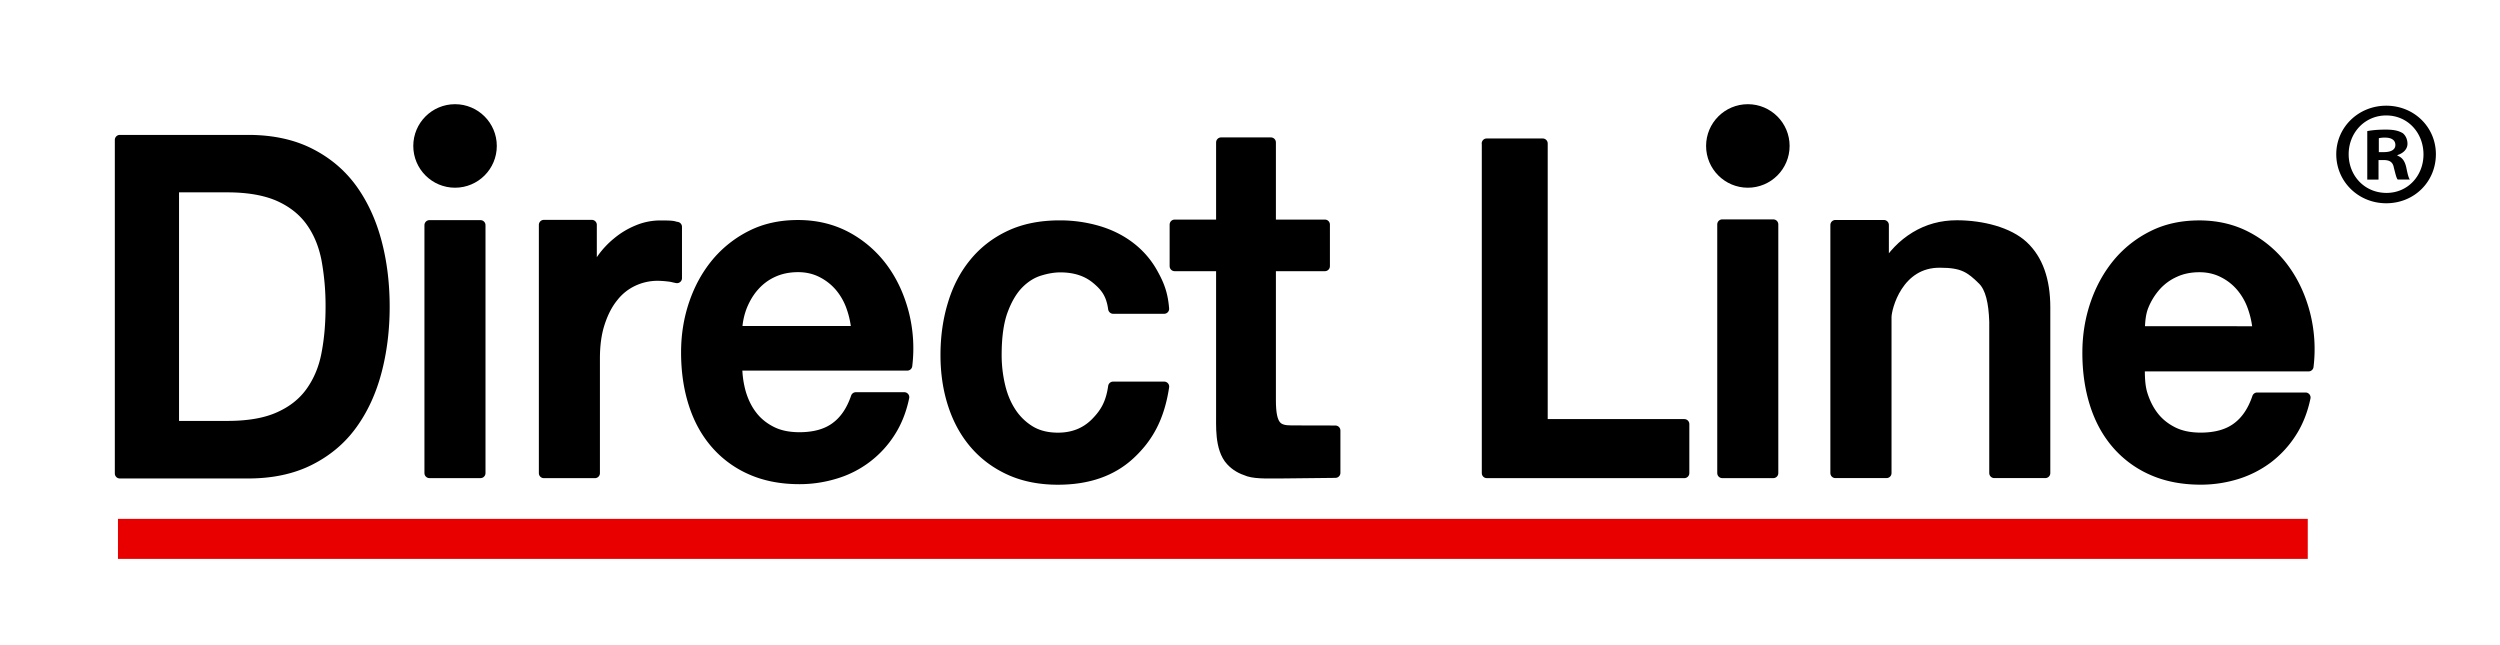 <svg id="svg8" xmlns="http://www.w3.org/2000/svg" viewBox="0 0 4999 1288.9"><defs><style>.cls-1{stroke:#000;stroke-linecap:square;stroke-linejoin:round;stroke-width:20px;}.cls-2{fill:none;stroke:#e80000;stroke-miterlimit:10;stroke-width:80px;}</style></defs><path class="cls-1" d="M239.6,279.75H496.2c47.3,0,88.4,8.8,123,26.2s63,41.3,84.9,71.4q32.85,45.45,49,106c10.8,40.4,16.1,83.9,16.1,129.9s-5.4,89.5-16.1,129.9-27.1,75.9-49,106c-21.9,30.3-50.3,54-84.9,71.4s-75.7,26.2-123,26.2H239.6ZM348,851.65H454.7c42.1,0,76.8-6,103.7-18.3,26.9-12,48-29,63.2-50.5s25.8-46.7,31.2-75.7c5.6-29,8.2-60.2,8.2-94a515.64,515.64,0,0,0-8.2-94c-5.6-29-15.9-54.2-31.2-75.7s-36.3-38.3-63.2-50.5c-26.9-12-61.5-18.3-103.7-18.3H348Z"/><path class="cls-1" d="M858.7,450.15H960.8v495.9H858.7Z"/><path class="cls-1" d="M1087.5,449.65h95.9V557h1.7c3-13.1,8.8-25.8,17.4-38.3a165.06,165.06,0,0,1,31.4-34,154.44,154.44,0,0,1,40.9-24.7,117.2,117.2,0,0,1,45.6-9.2c12,0,20.2.2,24.7.9s3.9,1.3,8.6,1.9v102.6c-7.1-1.3-9.2-2.4-16.8-3.2a184.62,184.62,0,0,0-21.9-1.5,114.12,114.12,0,0,0-48.8,10.8,108.21,108.21,0,0,0-39.8,31.8c-11.4,14-20.2,31.2-26.9,51.8-6.7,20.4-9.9,44.1-9.9,71v229.2H1087.5V449.65Z"/><path class="cls-1" d="M1474.2,731.85a197.81,197.81,0,0,0,7.5,54c5.2,17.4,12.7,32.7,22.8,45.6,10.1,13.1,23,23.4,38.5,31.2s34,11.6,55.5,11.6c29.9,0,54-6.7,72-20,18.3-13.3,31.8-33.3,40.9-60h96.8c-5.4,26-14.6,49.5-27.7,69.9a196.7,196.7,0,0,1-109.9,83.2,243.28,243.28,0,0,1-72,10.8q-54.45,0-96.8-18.7a199.71,199.71,0,0,1-71.2-52.3c-19.4-22.4-34-49-43.9-80.2q-14.85-46.5-14.8-102.6,0-51.3,15.7-97.4t44.7-81.1a218,218,0,0,1,70.3-55.5c27.5-13.8,58.5-20.4,93.1-20.4,36.3,0,69,8,98.1,23.7a218.14,218.14,0,0,1,72,62.8c19.1,26,32.9,56.1,41.7,89.9a284.48,284.48,0,0,1,6.7,104.7h-340v.8ZM1712.4,662a183.17,183.17,0,0,0-10.3-48.4,129.6,129.6,0,0,0-23.2-40.6,115.6,115.6,0,0,0-35.9-28c-14-7.1-29.7-10.8-47.1-10.8-17.8,0-34.2,3.2-48.8,9.7a110.8,110.8,0,0,0-37.6,27.1c-10.5,11.4-18.7,24.9-25.2,40.6a147.82,147.82,0,0,0-10.3,50.3h238.4Z"/><path class="cls-1" d="M2225.8,617.25c-4.1-29.9-15.7-44.5-34.4-59.8s-42.6-22.8-71.2-22.8c-13.1,0-27.1,2.4-42.1,7.1-14.8,4.7-28.6,13.3-41.3,26.2-12.5,12.7-23,30.5-31.4,53.1-8.4,22.8-12.5,52.5-12.5,89a270.72,270.72,0,0,0,6.7,59.8c4.5,20,11.6,37.6,21.5,53.1a119.59,119.59,0,0,0,38.1,37.8c15.5,9.6,34.4,14.4,56.3,14.4,29.9,0,54.4-9.7,74-28.8,19.4-19.4,31.4-38.5,36.3-73.3h102.1c-9.5,62.8-32.5,103-68.6,136.3s-84.1,49.9-143.9,49.9c-36.3,0-68.6-6.5-96.3-19.1s-51.2-30.1-70.3-52.3-33.5-48.4-43.4-78.9-14.8-63.4-14.8-98.9c0-36.1,4.7-69.9,14.4-101.7q14.25-47.7,43-82.6,28.65-35.1,71.2-55.1t99.8-20a270.09,270.09,0,0,1,76.6,10.8c24.1,7.1,45.6,17.8,64.5,32.3a169,169,0,0,1,46.2,54.2c12,21.7,19.1,39.8,21.5,69.5H2225.9v-.2Z"/><path class="cls-1" d="M2348.8,449.05h92.9V284.75h99.6v164.3h108v83.2h-108v268.2c0,52.5,13.1,60.2,41.5,60.2l87.5.2v84.7l-100.4,1.1c-26.9,0-56.3,1.5-72.9-3.7-16.3-5.4-26.2-11.2-35.7-21.3-23.4-24.9-19.1-74.4-19.6-94.2V532.25h-92.9v-83.2Z"/><path class="cls-1" d="M2972.8,286.85h112V848H3368v98.1H2973V286.85Z"/><path class="cls-1" d="M3443.8,448.65h102.1v497.4H3443.8Z"/><path class="cls-1" d="M3670.2,449.85H3767v84.5l1.7,1.9c15.5-26.7,35.9-47.7,60.9-63,25.2-15.3,52.9-22.8,83.2-22.8,50.8,0,103.9,13.8,133.1,41.1s43.9,68.4,43.9,123.2V946H3987.7V642.75c-1.3-37.8-7.5-66.9-23.2-82.6-24.7-24.5-40.2-34.8-84.5-34.8-85.2-1.3-107.7,91-107.7,108.4V946H3670V449.85Z"/><path class="cls-1" d="M4278.8,732.25c0,18.7,0,36.8,4.9,54.2,5.2,17.4,12.7,32.7,22.8,45.8s23,23.4,38.5,31.2,34,11.6,55.5,11.6c29.9,0,54-6.7,72-20,18.3-13.3,31.8-33.3,40.9-60.2h96.8c-5.4,26-14.6,49.5-27.7,69.9a199.77,199.77,0,0,1-47.5,51.8,205.53,205.53,0,0,1-62.4,31.8,243.28,243.28,0,0,1-72,10.8q-54.45,0-96.8-18.7a199.71,199.71,0,0,1-71.2-52.3q-29.1-33.6-43.9-80.2-14.85-46.8-14.8-102.6,0-51.3,15.7-97.4c10.5-30.8,25.4-57.8,44.7-81.3a215.36,215.36,0,0,1,70.3-55.5c27.5-13.8,58.5-20.4,93.1-20.4q54.45,0,98.1,23.9a216.46,216.46,0,0,1,72,63c19.1,26.2,32.9,56.1,41.7,90.1a285.56,285.56,0,0,1,6.7,104.9H4278.8v-.4Zm235.7-69.9a186.34,186.34,0,0,0-10.3-48.6,129.6,129.6,0,0,0-23.2-40.6,112.72,112.72,0,0,0-35.9-28c-14-7.1-29.7-10.8-47.1-10.8-17.8,0-34.2,3.2-48.8,9.9a110.8,110.8,0,0,0-37.6,27.1,137.86,137.86,0,0,0-25.2,40.6c-6.2,15.5-7.1,32.3-7.7,50.3l235.8.1Z"/><circle class="cls-1" cx="909.9" cy="291.85" r="73.5"/><circle class="cls-1" cx="3495" cy="291.85" r="73.5"/><path d="M4870.8,308.35c0,55-43.2,98.1-99.3,98.1-55.6,0-99.9-43.2-99.9-98.1,0-53.8,44.3-97,99.9-97C4827.6,211.35,4870.8,254.55,4870.8,308.35Zm-174.4,0c0,43.2,31.9,77.4,75.7,77.4,42.6,0,73.9-34.3,73.9-76.9,0-43.2-31.3-78-74.5-78S4696.4,265.75,4696.4,308.35Zm59.7,50.8h-22.5v-97c8.9-1.8,21.3-3,37.2-3,18.3,0,26.6,3,33.7,7.1,5.3,4.1,9.5,11.8,9.5,21.3,0,10.6-8.3,18.9-20.1,22.5v1.2c9.5,3.5,14.8,10.6,17.7,23.6,3,14.8,4.7,20.7,7.1,24.2h-24.2c-3-3.5-4.7-12.4-7.7-23.6-1.8-10.6-7.7-15.4-20.1-15.4h-10.6Zm.6-55h10.6c12.4,0,22.5-4.1,22.5-14.2,0-8.9-6.5-14.8-20.7-14.8a53.2,53.2,0,0,0-12.4,1.2Z"/><line class="cls-2" x1="235.9" y1="1077.55" x2="4614.6" y2="1077.55"/></svg>
